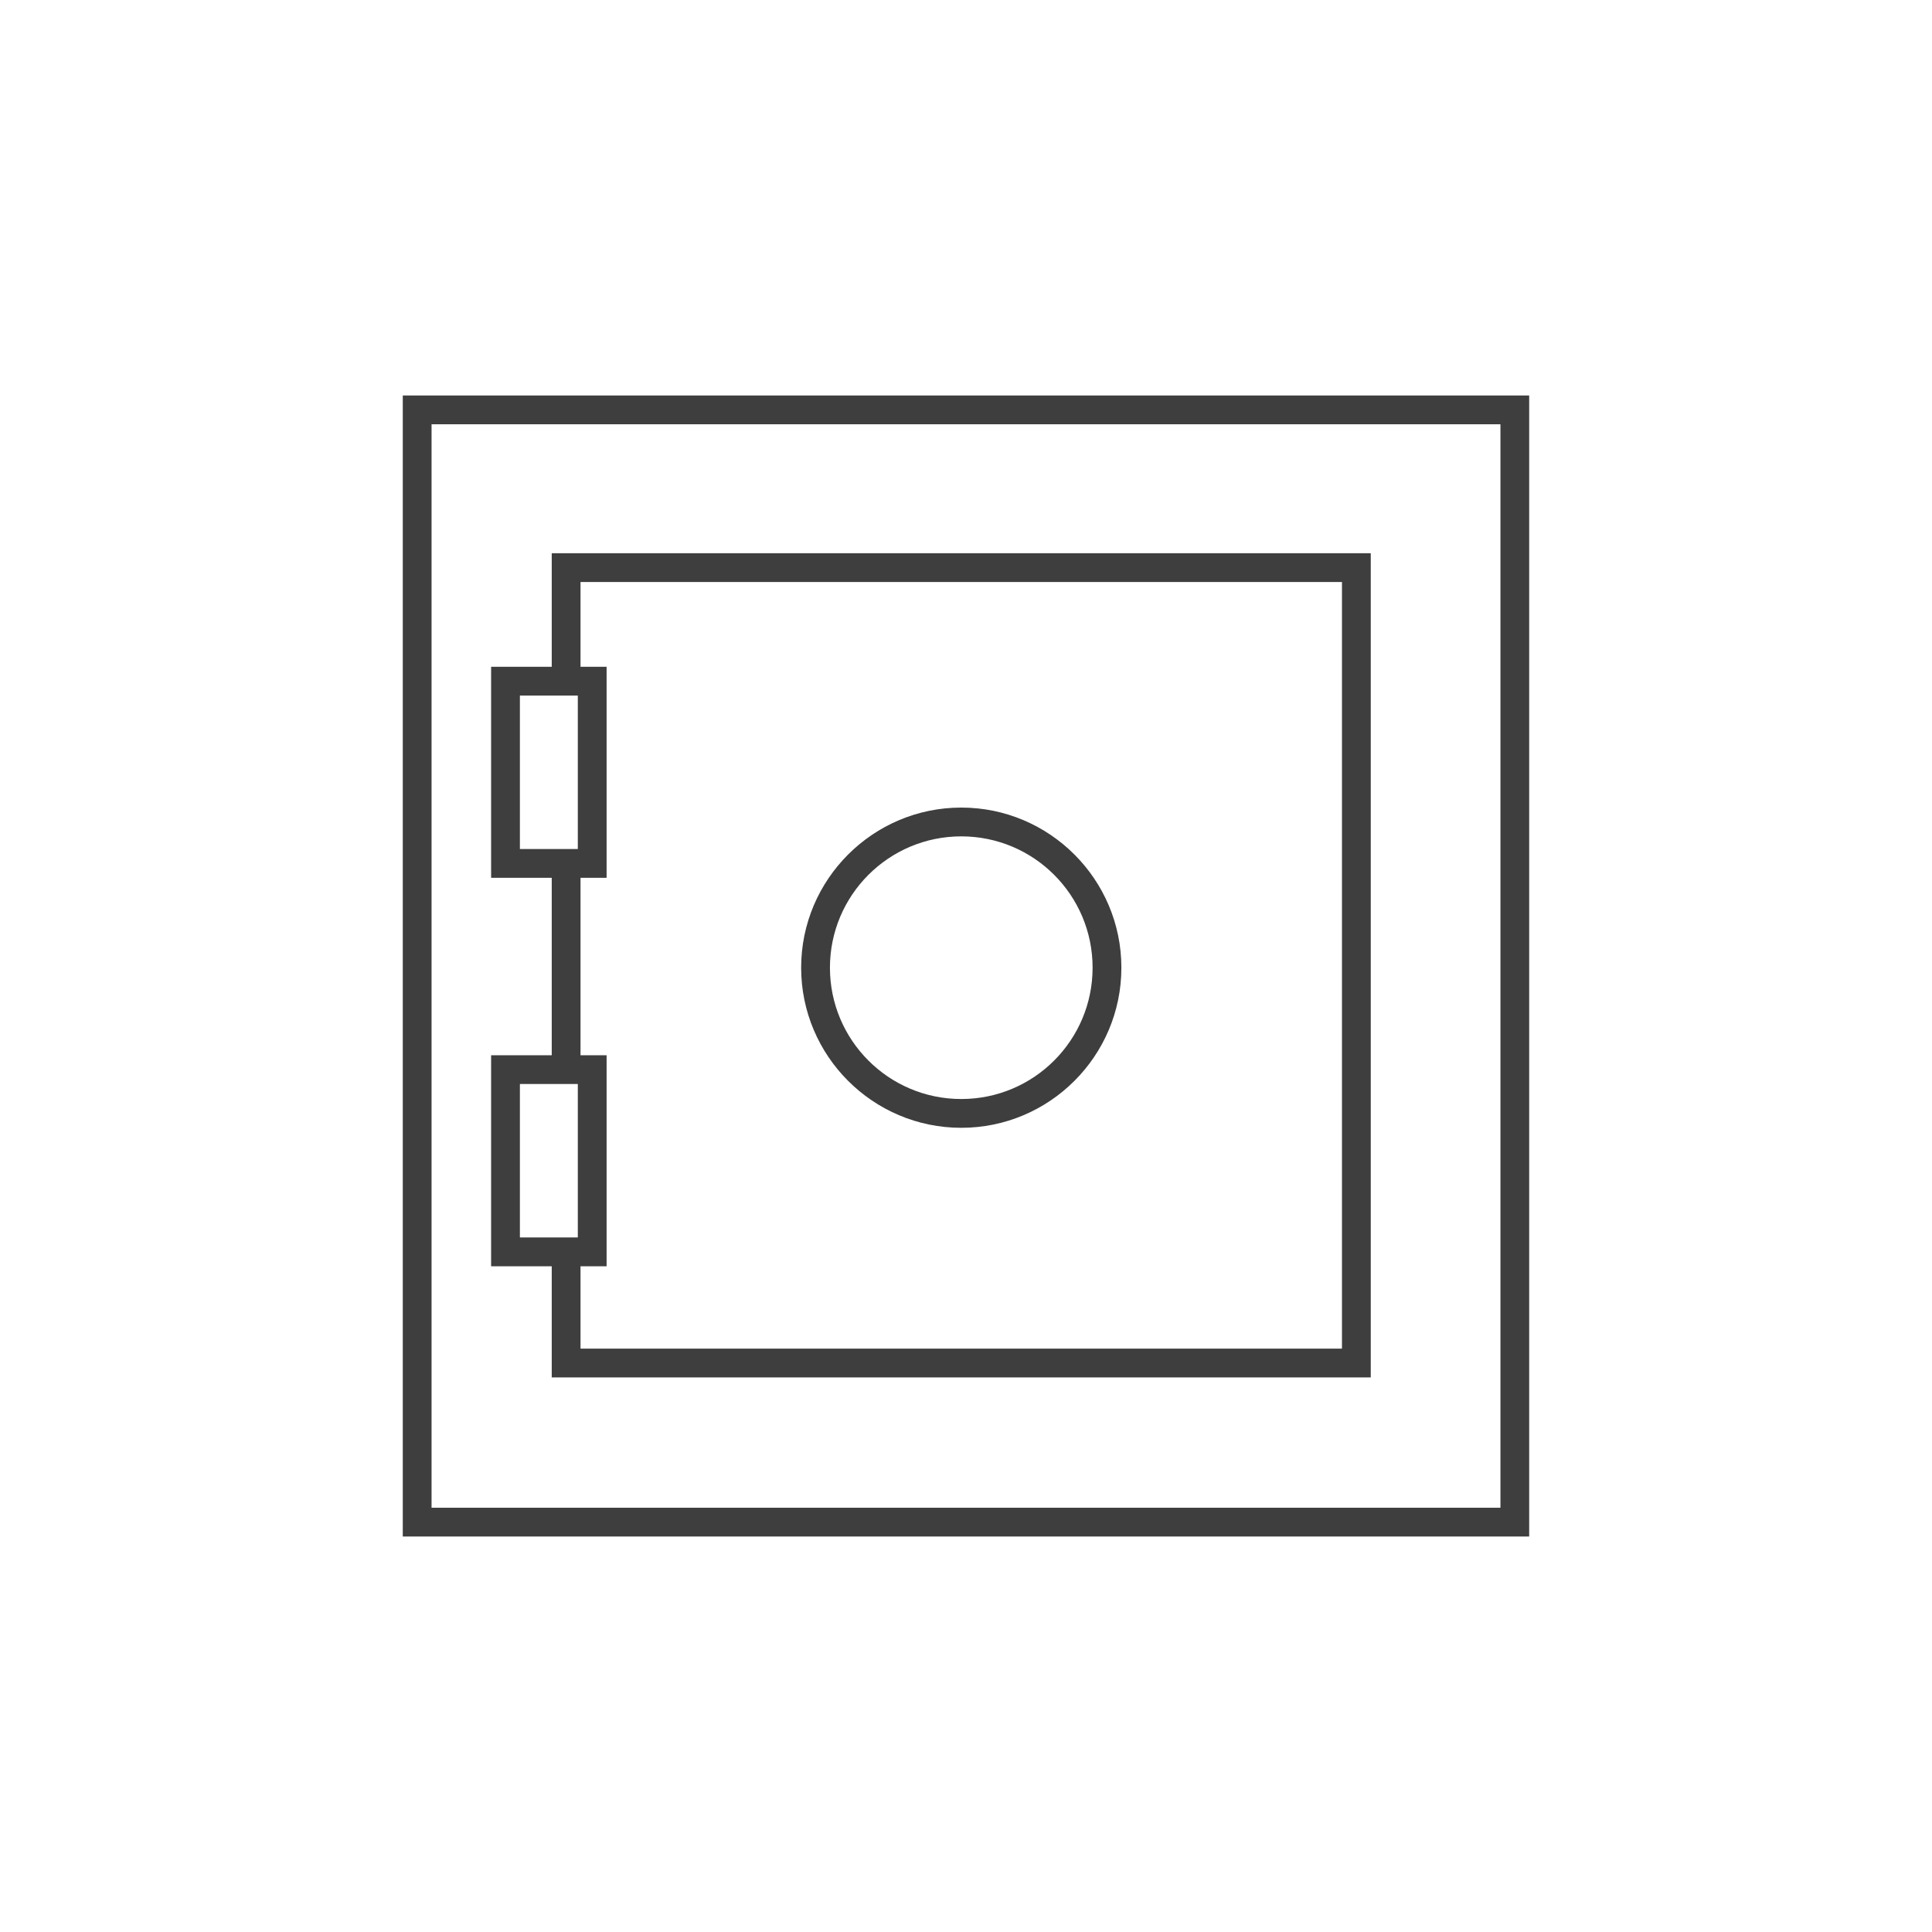 <?xml version="1.0" encoding="UTF-8"?> <svg xmlns="http://www.w3.org/2000/svg" id="Capa_1" data-name="Capa 1" viewBox="0 0 400 400"><defs><style> .cls-1 { fill: #3e3e3e; stroke-width: 0px; } </style></defs><path class="cls-1" d="M310.65,87.84v224.32H89.35V87.84h221.29M316.61,81.88H83.39v236.24h233.21V81.88h0Z"></path><rect class="cls-1" x="114.23" y="178.59" width="5.96" height="40.82"></rect><polygon class="cls-1" points="283.8 285.18 114.23 285.18 114.23 259.57 120.19 259.57 120.19 279.22 277.84 279.22 277.84 120.5 120.19 120.5 120.19 139.1 114.23 139.1 114.23 114.54 283.8 114.54 283.8 285.18"></polygon><path class="cls-1" d="M119.63,144.01v31.77h-11.99v-31.77h11.99M125.59,138.05h-23.91v43.69h23.91v-43.69h0Z"></path><path class="cls-1" d="M119.63,224.43v31.77h-11.99v-31.77h11.99M125.59,218.48h-23.91v43.69h23.91v-43.69h0Z"></path><path class="cls-1" d="M199.02,173.16c15.02,0,27.19,12.17,27.19,27.19s-12.17,27.19-27.19,27.19-27.19-12.18-27.19-27.19,12.18-27.19,27.19-27.19M199.02,167.2c-18.28,0-33.15,14.87-33.15,33.15s14.87,33.15,33.15,33.15,33.15-14.87,33.15-33.15-14.87-33.15-33.15-33.15h0Z"></path></svg> 